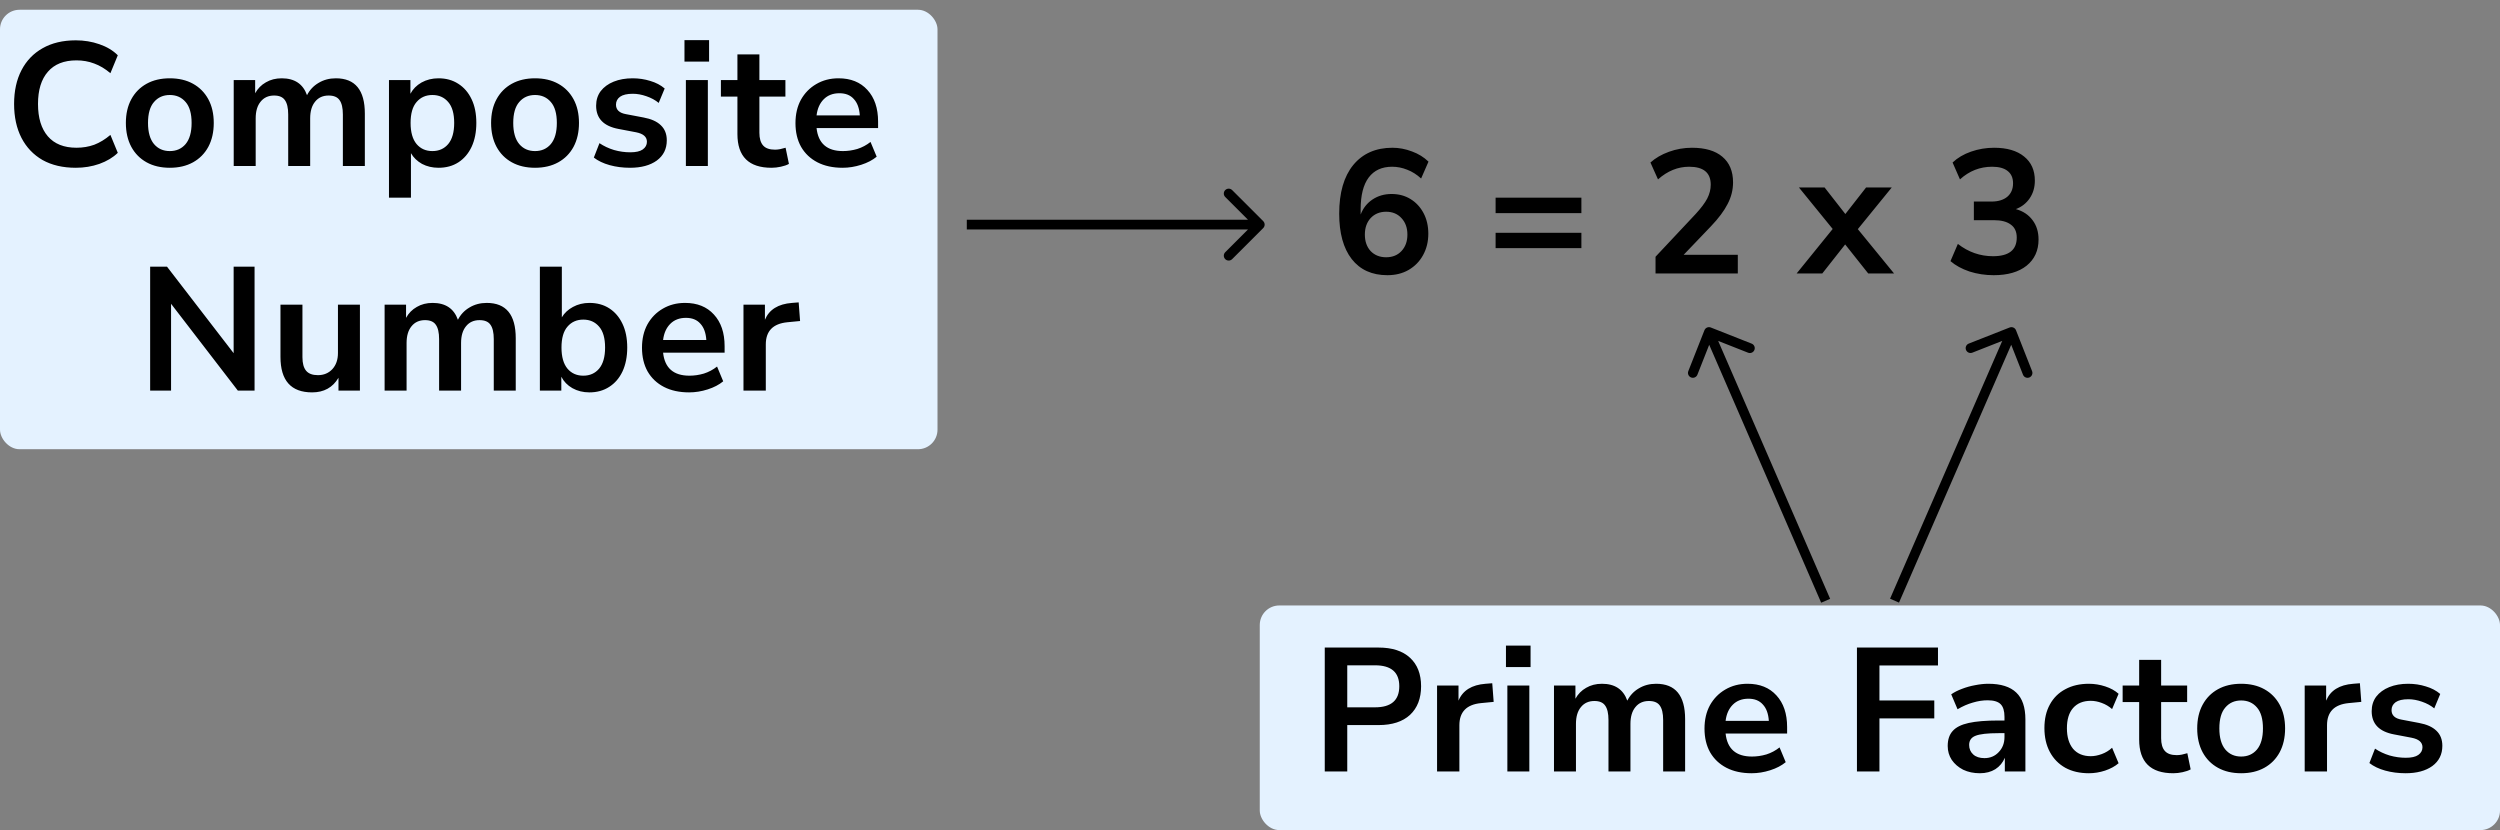 <?xml version="1.0" encoding="UTF-8"?> <svg xmlns="http://www.w3.org/2000/svg" width="256" height="85" viewBox="0 0 256 85" fill="none"><rect x="0" y="0" width="256" height="85" fill="#808080" stroke="none"/><path d="M142.066 28.18C140.494 28.18 139.276 27.628 138.412 26.524C137.56 25.42 137.134 23.872 137.134 21.88C137.134 19.732 137.614 18.07 138.574 16.894C139.546 15.718 140.884 15.13 142.588 15.13C143.26 15.13 143.926 15.256 144.586 15.508C145.246 15.748 145.81 16.096 146.278 16.552L145.522 18.28C145.078 17.872 144.604 17.572 144.1 17.38C143.596 17.176 143.08 17.074 142.552 17.074C141.508 17.074 140.71 17.44 140.158 18.172C139.606 18.904 139.33 19.996 139.33 21.448V21.97C139.582 21.31 139.99 20.794 140.554 20.422C141.118 20.05 141.766 19.864 142.498 19.864C143.23 19.864 143.878 20.038 144.442 20.386C145.006 20.734 145.45 21.214 145.774 21.826C146.098 22.438 146.26 23.14 146.26 23.932C146.26 24.748 146.08 25.48 145.72 26.128C145.372 26.764 144.88 27.268 144.244 27.64C143.62 28 142.894 28.18 142.066 28.18ZM141.94 26.344C142.588 26.344 143.11 26.134 143.506 25.714C143.914 25.282 144.118 24.718 144.118 24.022C144.118 23.326 143.914 22.762 143.506 22.33C143.11 21.898 142.588 21.682 141.94 21.682C141.292 21.682 140.764 21.898 140.356 22.33C139.96 22.762 139.762 23.326 139.762 24.022C139.762 24.718 139.96 25.282 140.356 25.714C140.764 26.134 141.292 26.344 141.94 26.344ZM153.15 21.826V20.242H161.934V21.826H153.15ZM153.15 25.408V23.842H161.934V25.408H153.15ZM169.527 28V26.29L173.631 21.916C174.183 21.316 174.579 20.788 174.819 20.332C175.059 19.864 175.179 19.39 175.179 18.91C175.179 17.686 174.441 17.074 172.965 17.074C171.813 17.074 170.751 17.506 169.779 18.37L169.005 16.642C169.509 16.186 170.139 15.82 170.895 15.544C171.651 15.268 172.437 15.13 173.253 15.13C174.609 15.13 175.647 15.436 176.367 16.048C177.099 16.66 177.465 17.536 177.465 18.676C177.465 19.444 177.279 20.182 176.907 20.89C176.547 21.598 175.977 22.36 175.197 23.176L172.407 26.092H177.951V28H169.527ZM183.977 28L187.667 23.446L184.211 19.198H186.839L188.963 21.916L191.087 19.198H193.715L190.241 23.464L193.949 28H191.303L188.945 25.03L186.605 28H183.977ZM204.157 28.18C203.293 28.18 202.465 28.054 201.673 27.802C200.893 27.538 200.245 27.184 199.729 26.74L200.485 24.976C201.565 25.816 202.765 26.236 204.085 26.236C205.705 26.236 206.515 25.6 206.515 24.328C206.515 23.728 206.311 23.284 205.903 22.996C205.507 22.696 204.925 22.546 204.157 22.546H202.123V20.638H203.941C204.613 20.638 205.147 20.476 205.543 20.152C205.939 19.816 206.137 19.354 206.137 18.766C206.137 18.214 205.951 17.794 205.579 17.506C205.219 17.218 204.691 17.074 203.995 17.074C202.747 17.074 201.649 17.506 200.701 18.37L199.945 16.642C200.449 16.162 201.079 15.79 201.835 15.526C202.591 15.262 203.377 15.13 204.193 15.13C205.513 15.13 206.539 15.43 207.271 16.03C208.003 16.618 208.369 17.44 208.369 18.496C208.369 19.18 208.195 19.78 207.847 20.296C207.499 20.812 207.025 21.184 206.425 21.412C207.157 21.616 207.727 21.994 208.135 22.546C208.543 23.086 208.747 23.746 208.747 24.526C208.747 25.654 208.339 26.548 207.523 27.208C206.707 27.856 205.585 28.18 204.157 28.18Z" fill="black"></path><path d="M129.354 23.354C129.549 23.158 129.549 22.842 129.354 22.646L126.172 19.465C125.976 19.269 125.66 19.269 125.464 19.465C125.269 19.66 125.269 19.976 125.464 20.172L128.293 23L125.464 25.828C125.269 26.024 125.269 26.34 125.464 26.535C125.66 26.731 125.976 26.731 126.172 26.535L129.354 23.354ZM99 23.5L129 23.5V22.5L99 22.5V23.5Z" fill="black"></path><path d="M175.184 33.535C174.927 33.434 174.636 33.56 174.535 33.816L172.884 38.002C172.782 38.259 172.908 38.55 173.165 38.651C173.422 38.752 173.712 38.626 173.814 38.37L175.282 34.649L179.003 36.117C179.26 36.218 179.55 36.092 179.651 35.835C179.753 35.578 179.627 35.288 179.37 35.187L175.184 33.535ZM187.406 61.319L175.459 33.801L174.542 34.199L186.489 61.718L187.406 61.319Z" fill="black"></path><path d="M206.437 33.817C206.336 33.56 206.045 33.434 205.789 33.535L201.601 35.183C201.344 35.284 201.218 35.574 201.319 35.831C201.42 36.088 201.71 36.214 201.967 36.113L205.689 34.648L207.154 38.37C207.255 38.627 207.546 38.754 207.803 38.653C208.06 38.552 208.186 38.261 208.085 38.004L206.437 33.817ZM194.458 61.707L206.43 34.2L205.513 33.8L193.542 61.308L194.458 61.707Z" fill="black"></path><rect y="1" width="96" height="45" rx="2" fill="#E4F2FF"></rect><path d="M7.761 17.18C6.441 17.18 5.307 16.916 4.359 16.388C3.423 15.848 2.703 15.092 2.199 14.12C1.695 13.136 1.443 11.978 1.443 10.646C1.443 9.314 1.695 8.162 2.199 7.19C2.703 6.218 3.423 5.468 4.359 4.94C5.307 4.4 6.441 4.13 7.761 4.13C8.613 4.13 9.417 4.262 10.172 4.526C10.941 4.79 11.57 5.168 12.062 5.66L11.306 7.496C10.767 7.04 10.214 6.71 9.651 6.506C9.087 6.29 8.481 6.182 7.833 6.182C6.549 6.182 5.571 6.572 4.899 7.352C4.227 8.12 3.891 9.218 3.891 10.646C3.891 12.074 4.227 13.178 4.899 13.958C5.571 14.738 6.549 15.128 7.833 15.128C8.481 15.128 9.087 15.026 9.651 14.822C10.214 14.606 10.767 14.27 11.306 13.814L12.062 15.65C11.57 16.13 10.941 16.508 10.172 16.784C9.417 17.048 8.613 17.18 7.761 17.18ZM17.389 17.18C16.477 17.18 15.684 16.994 15.012 16.622C14.341 16.25 13.819 15.722 13.447 15.038C13.075 14.342 12.889 13.526 12.889 12.59C12.889 11.654 13.075 10.844 13.447 10.16C13.819 9.476 14.341 8.948 15.012 8.576C15.684 8.204 16.477 8.018 17.389 8.018C18.3 8.018 19.093 8.204 19.765 8.576C20.436 8.948 20.959 9.476 21.331 10.16C21.703 10.844 21.889 11.654 21.889 12.59C21.889 13.526 21.703 14.342 21.331 15.038C20.959 15.722 20.436 16.25 19.765 16.622C19.093 16.994 18.3 17.18 17.389 17.18ZM17.389 15.47C18.061 15.47 18.601 15.23 19.009 14.75C19.416 14.258 19.62 13.538 19.62 12.59C19.62 11.63 19.416 10.916 19.009 10.448C18.601 9.968 18.061 9.728 17.389 9.728C16.716 9.728 16.177 9.968 15.768 10.448C15.361 10.916 15.156 11.63 15.156 12.59C15.156 13.538 15.361 14.258 15.768 14.75C16.177 15.23 16.716 15.47 17.389 15.47ZM23.932 17V8.198H26.128V9.548C26.392 9.068 26.758 8.696 27.226 8.432C27.694 8.156 28.234 8.018 28.846 8.018C30.166 8.018 31.03 8.594 31.438 9.746C31.714 9.206 32.11 8.786 32.626 8.486C33.142 8.174 33.73 8.018 34.39 8.018C36.37 8.018 37.36 9.224 37.36 11.636V17H35.11V11.726C35.11 11.054 34.996 10.562 34.768 10.25C34.552 9.938 34.18 9.782 33.652 9.782C33.064 9.782 32.602 9.992 32.266 10.412C31.93 10.82 31.762 11.39 31.762 12.122V17H29.512V11.726C29.512 11.054 29.398 10.562 29.17 10.25C28.954 9.938 28.588 9.782 28.072 9.782C27.484 9.782 27.022 9.992 26.686 10.412C26.35 10.82 26.182 11.39 26.182 12.122V17H23.932ZM39.831 20.24V8.198H42.027V9.602C42.279 9.122 42.657 8.738 43.161 8.45C43.677 8.162 44.259 8.018 44.907 8.018C45.675 8.018 46.347 8.204 46.923 8.576C47.511 8.948 47.967 9.476 48.291 10.16C48.615 10.832 48.777 11.642 48.777 12.59C48.777 13.526 48.615 14.342 48.291 15.038C47.967 15.722 47.517 16.25 46.941 16.622C46.365 16.994 45.687 17.18 44.907 17.18C44.283 17.18 43.719 17.048 43.215 16.784C42.723 16.508 42.345 16.142 42.081 15.686V20.24H39.831ZM44.277 15.47C44.949 15.47 45.489 15.23 45.897 14.75C46.305 14.258 46.509 13.538 46.509 12.59C46.509 11.63 46.305 10.916 45.897 10.448C45.489 9.968 44.949 9.728 44.277 9.728C43.605 9.728 43.065 9.968 42.657 10.448C42.249 10.916 42.045 11.63 42.045 12.59C42.045 13.538 42.249 14.258 42.657 14.75C43.065 15.23 43.605 15.47 44.277 15.47ZM54.788 17.18C53.876 17.18 53.084 16.994 52.412 16.622C51.74 16.25 51.218 15.722 50.846 15.038C50.474 14.342 50.288 13.526 50.288 12.59C50.288 11.654 50.474 10.844 50.846 10.16C51.218 9.476 51.74 8.948 52.412 8.576C53.084 8.204 53.876 8.018 54.788 8.018C55.7 8.018 56.492 8.204 57.164 8.576C57.836 8.948 58.358 9.476 58.73 10.16C59.102 10.844 59.288 11.654 59.288 12.59C59.288 13.526 59.102 14.342 58.73 15.038C58.358 15.722 57.836 16.25 57.164 16.622C56.492 16.994 55.7 17.18 54.788 17.18ZM54.788 15.47C55.46 15.47 56 15.23 56.408 14.75C56.816 14.258 57.02 13.538 57.02 12.59C57.02 11.63 56.816 10.916 56.408 10.448C56 9.968 55.46 9.728 54.788 9.728C54.116 9.728 53.576 9.968 53.168 10.448C52.76 10.916 52.556 11.63 52.556 12.59C52.556 13.538 52.76 14.258 53.168 14.75C53.576 15.23 54.116 15.47 54.788 15.47ZM64.517 17.18C63.773 17.18 63.077 17.09 62.429 16.91C61.781 16.73 61.241 16.472 60.809 16.136L61.385 14.66C61.829 14.96 62.327 15.194 62.879 15.362C63.431 15.518 63.983 15.596 64.535 15.596C65.111 15.596 65.537 15.5 65.813 15.308C66.101 15.104 66.245 14.84 66.245 14.516C66.245 14.012 65.873 13.688 65.129 13.544L63.329 13.202C61.805 12.914 61.043 12.122 61.043 10.826C61.043 10.25 61.199 9.752 61.511 9.332C61.835 8.912 62.279 8.588 62.843 8.36C63.407 8.132 64.055 8.018 64.787 8.018C65.411 8.018 66.011 8.108 66.587 8.288C67.163 8.456 67.655 8.714 68.063 9.062L67.451 10.538C67.103 10.25 66.683 10.022 66.191 9.854C65.711 9.686 65.249 9.602 64.805 9.602C64.217 9.602 63.779 9.704 63.491 9.908C63.215 10.112 63.077 10.382 63.077 10.718C63.077 11.246 63.419 11.57 64.103 11.69L65.903 12.032C66.683 12.176 67.271 12.44 67.667 12.824C68.075 13.208 68.279 13.724 68.279 14.372C68.279 15.248 67.937 15.938 67.253 16.442C66.569 16.934 65.657 17.18 64.517 17.18ZM70.09 6.308V4.112H72.61V6.308H70.09ZM70.234 17V8.198H72.484V17H70.234ZM79.004 17.18C76.676 17.18 75.512 16.028 75.512 13.724V9.89H73.82V8.198H75.512V5.57H77.762V8.198H80.426V9.89H77.762V13.598C77.762 14.174 77.888 14.606 78.14 14.894C78.392 15.182 78.8 15.326 79.364 15.326C79.532 15.326 79.706 15.308 79.886 15.272C80.066 15.224 80.252 15.176 80.444 15.128L80.786 16.784C80.57 16.904 80.294 17 79.958 17.072C79.634 17.144 79.316 17.18 79.004 17.18ZM86.28 17.18C85.284 17.18 84.426 16.994 83.706 16.622C82.986 16.25 82.428 15.722 82.032 15.038C81.648 14.354 81.456 13.544 81.456 12.608C81.456 11.696 81.642 10.898 82.014 10.214C82.398 9.53 82.92 8.996 83.58 8.612C84.252 8.216 85.014 8.018 85.866 8.018C87.114 8.018 88.098 8.414 88.818 9.206C89.55 9.998 89.916 11.078 89.916 12.446V13.112H83.616C83.784 14.684 84.684 15.47 86.316 15.47C86.808 15.47 87.3 15.398 87.792 15.254C88.284 15.098 88.734 14.858 89.142 14.534L89.772 16.046C89.352 16.394 88.824 16.67 88.188 16.874C87.552 17.078 86.916 17.18 86.28 17.18ZM85.956 9.548C85.296 9.548 84.762 9.752 84.354 10.16C83.946 10.568 83.7 11.12 83.616 11.816H88.044C87.996 11.084 87.792 10.526 87.432 10.142C87.084 9.746 86.592 9.548 85.956 9.548ZM15.375 40V27.31H17.103L23.925 36.166V27.31H26.067V40H24.357L17.517 31.108V40H15.375ZM31.96 40.18C29.8 40.18 28.72 38.968 28.72 36.544V31.198H30.97V36.58C30.97 37.204 31.096 37.666 31.348 37.966C31.6 38.266 32.002 38.416 32.554 38.416C33.154 38.416 33.646 38.212 34.03 37.804C34.414 37.384 34.606 36.832 34.606 36.148V31.198H36.856V40H34.66V38.686C34.072 39.682 33.172 40.18 31.96 40.18ZM39.384 40V31.198H41.58V32.548C41.844 32.068 42.21 31.696 42.678 31.432C43.146 31.156 43.686 31.018 44.298 31.018C45.618 31.018 46.482 31.594 46.89 32.746C47.166 32.206 47.562 31.786 48.078 31.486C48.594 31.174 49.182 31.018 49.842 31.018C51.822 31.018 52.812 32.224 52.812 34.636V40H50.562V34.726C50.562 34.054 50.448 33.562 50.22 33.25C50.004 32.938 49.632 32.782 49.104 32.782C48.516 32.782 48.054 32.992 47.718 33.412C47.382 33.82 47.214 34.39 47.214 35.122V40H44.964V34.726C44.964 34.054 44.85 33.562 44.622 33.25C44.406 32.938 44.04 32.782 43.524 32.782C42.936 32.782 42.474 32.992 42.138 33.412C41.802 33.82 41.634 34.39 41.634 35.122V40H39.384ZM60.359 40.18C59.711 40.18 59.129 40.036 58.613 39.748C58.109 39.46 57.731 39.07 57.479 38.578V40H55.283V27.31H57.533V32.494C57.797 32.05 58.175 31.696 58.667 31.432C59.171 31.156 59.735 31.018 60.359 31.018C61.139 31.018 61.817 31.204 62.393 31.576C62.969 31.948 63.419 32.476 63.743 33.16C64.067 33.832 64.229 34.642 64.229 35.59C64.229 36.526 64.067 37.342 63.743 38.038C63.419 38.722 62.963 39.25 62.375 39.622C61.799 39.994 61.127 40.18 60.359 40.18ZM59.729 38.47C60.401 38.47 60.941 38.23 61.349 37.75C61.757 37.258 61.961 36.538 61.961 35.59C61.961 34.63 61.757 33.916 61.349 33.448C60.941 32.968 60.401 32.728 59.729 32.728C59.057 32.728 58.517 32.968 58.109 33.448C57.701 33.916 57.497 34.63 57.497 35.59C57.497 36.538 57.701 37.258 58.109 37.75C58.517 38.23 59.057 38.47 59.729 38.47ZM70.564 40.18C69.568 40.18 68.71 39.994 67.99 39.622C67.27 39.25 66.712 38.722 66.316 38.038C65.932 37.354 65.74 36.544 65.74 35.608C65.74 34.696 65.926 33.898 66.298 33.214C66.682 32.53 67.204 31.996 67.864 31.612C68.536 31.216 69.298 31.018 70.15 31.018C71.398 31.018 72.382 31.414 73.102 32.206C73.834 32.998 74.2 34.078 74.2 35.446V36.112H67.9C68.068 37.684 68.968 38.47 70.6 38.47C71.092 38.47 71.584 38.398 72.076 38.254C72.568 38.098 73.018 37.858 73.426 37.534L74.056 39.046C73.636 39.394 73.108 39.67 72.472 39.874C71.836 40.078 71.2 40.18 70.564 40.18ZM70.24 32.548C69.58 32.548 69.046 32.752 68.638 33.16C68.23 33.568 67.984 34.12 67.9 34.816H72.328C72.28 34.084 72.076 33.526 71.716 33.142C71.368 32.746 70.876 32.548 70.24 32.548ZM76.132 40V31.198H78.328V32.746C78.76 31.702 79.684 31.126 81.1 31.018L81.784 30.964L81.928 32.872L80.632 32.998C79.156 33.142 78.418 33.898 78.418 35.266V40H76.132Z" fill="black"></path><rect x="129" y="62" width="127" height="23" rx="2" fill="#E4F2FF"></rect><path d="M135.655 79V66.31H141.163C142.555 66.31 143.629 66.658 144.385 67.354C145.141 68.05 145.519 69.022 145.519 70.27C145.519 71.518 145.141 72.496 144.385 73.204C143.629 73.9 142.555 74.248 141.163 74.248H137.959V79H135.655ZM137.959 72.43H140.803C142.459 72.43 143.287 71.71 143.287 70.27C143.287 68.842 142.459 68.128 140.803 68.128H137.959V72.43ZM147.155 79V70.198H149.351V71.746C149.783 70.702 150.707 70.126 152.123 70.018L152.807 69.964L152.951 71.872L151.655 71.998C150.179 72.142 149.441 72.898 149.441 74.266V79H147.155ZM154.21 68.308V66.112H156.73V68.308H154.21ZM154.354 79V70.198H156.604V79H154.354ZM159.128 79V70.198H161.324V71.548C161.588 71.068 161.954 70.696 162.422 70.432C162.89 70.156 163.43 70.018 164.042 70.018C165.362 70.018 166.226 70.594 166.634 71.746C166.91 71.206 167.306 70.786 167.822 70.486C168.338 70.174 168.926 70.018 169.586 70.018C171.566 70.018 172.556 71.224 172.556 73.636V79H170.306V73.726C170.306 73.054 170.192 72.562 169.964 72.25C169.748 71.938 169.376 71.782 168.848 71.782C168.26 71.782 167.798 71.992 167.462 72.412C167.126 72.82 166.958 73.39 166.958 74.122V79H164.708V73.726C164.708 73.054 164.594 72.562 164.366 72.25C164.15 71.938 163.784 71.782 163.268 71.782C162.68 71.782 162.218 71.992 161.882 72.412C161.546 72.82 161.378 73.39 161.378 74.122V79H159.128ZM179.365 79.18C178.369 79.18 177.511 78.994 176.791 78.622C176.071 78.25 175.513 77.722 175.117 77.038C174.733 76.354 174.541 75.544 174.541 74.608C174.541 73.696 174.727 72.898 175.099 72.214C175.483 71.53 176.005 70.996 176.665 70.612C177.337 70.216 178.099 70.018 178.951 70.018C180.199 70.018 181.183 70.414 181.903 71.206C182.635 71.998 183.001 73.078 183.001 74.446V75.112H176.701C176.869 76.684 177.769 77.47 179.401 77.47C179.893 77.47 180.385 77.398 180.877 77.254C181.369 77.098 181.819 76.858 182.227 76.534L182.857 78.046C182.437 78.394 181.909 78.67 181.273 78.874C180.637 79.078 180.001 79.18 179.365 79.18ZM179.041 71.548C178.381 71.548 177.847 71.752 177.439 72.16C177.031 72.568 176.785 73.12 176.701 73.816H181.129C181.081 73.084 180.877 72.526 180.517 72.142C180.169 71.746 179.677 71.548 179.041 71.548ZM190.151 79V66.31H198.449V68.146H192.455V71.728H198.071V73.564H192.455V79H190.151ZM202.739 79.18C202.103 79.18 201.533 79.06 201.029 78.82C200.537 78.568 200.147 78.232 199.859 77.812C199.583 77.392 199.445 76.918 199.445 76.39C199.445 75.742 199.613 75.232 199.949 74.86C200.285 74.476 200.831 74.2 201.587 74.032C202.343 73.864 203.357 73.78 204.629 73.78H205.259V73.402C205.259 72.802 205.127 72.37 204.863 72.106C204.599 71.842 204.155 71.71 203.531 71.71C203.039 71.71 202.535 71.788 202.019 71.944C201.503 72.088 200.981 72.316 200.453 72.628L199.805 71.098C200.117 70.882 200.483 70.696 200.903 70.54C201.335 70.372 201.785 70.246 202.253 70.162C202.733 70.066 203.183 70.018 203.603 70.018C204.887 70.018 205.841 70.318 206.465 70.918C207.089 71.506 207.401 72.424 207.401 73.672V79H205.295V77.596C205.091 78.088 204.767 78.478 204.323 78.766C203.879 79.042 203.351 79.18 202.739 79.18ZM203.207 77.632C203.795 77.632 204.281 77.428 204.665 77.02C205.061 76.612 205.259 76.096 205.259 75.472V75.076H204.647C203.519 75.076 202.733 75.166 202.289 75.346C201.857 75.514 201.641 75.826 201.641 76.282C201.641 76.678 201.779 77.002 202.055 77.254C202.331 77.506 202.715 77.632 203.207 77.632ZM213.902 79.18C212.978 79.18 212.174 78.994 211.49 78.622C210.806 78.238 210.278 77.698 209.906 77.002C209.534 76.306 209.348 75.49 209.348 74.554C209.348 73.618 209.534 72.814 209.906 72.142C210.278 71.458 210.806 70.936 211.49 70.576C212.174 70.204 212.978 70.018 213.902 70.018C214.466 70.018 215.024 70.108 215.576 70.288C216.128 70.468 216.584 70.72 216.944 71.044L216.278 72.61C215.966 72.334 215.612 72.124 215.216 71.98C214.832 71.836 214.46 71.764 214.1 71.764C213.32 71.764 212.714 72.01 212.282 72.502C211.862 72.982 211.652 73.672 211.652 74.572C211.652 75.46 211.862 76.162 212.282 76.678C212.714 77.182 213.32 77.434 214.1 77.434C214.448 77.434 214.82 77.362 215.216 77.218C215.612 77.074 215.966 76.858 216.278 76.57L216.944 78.154C216.584 78.466 216.122 78.718 215.558 78.91C215.006 79.09 214.454 79.18 213.902 79.18ZM222.542 79.18C220.214 79.18 219.05 78.028 219.05 75.724V71.89H217.358V70.198H219.05V67.57H221.3V70.198H223.964V71.89H221.3V75.598C221.3 76.174 221.426 76.606 221.678 76.894C221.93 77.182 222.338 77.326 222.902 77.326C223.07 77.326 223.244 77.308 223.424 77.272C223.604 77.224 223.79 77.176 223.982 77.128L224.324 78.784C224.108 78.904 223.832 79 223.496 79.072C223.172 79.144 222.854 79.18 222.542 79.18ZM229.494 79.18C228.582 79.18 227.79 78.994 227.118 78.622C226.446 78.25 225.924 77.722 225.552 77.038C225.18 76.342 224.994 75.526 224.994 74.59C224.994 73.654 225.18 72.844 225.552 72.16C225.924 71.476 226.446 70.948 227.118 70.576C227.79 70.204 228.582 70.018 229.494 70.018C230.406 70.018 231.198 70.204 231.87 70.576C232.542 70.948 233.064 71.476 233.436 72.16C233.808 72.844 233.994 73.654 233.994 74.59C233.994 75.526 233.808 76.342 233.436 77.038C233.064 77.722 232.542 78.25 231.87 78.622C231.198 78.994 230.406 79.18 229.494 79.18ZM229.494 77.47C230.166 77.47 230.706 77.23 231.114 76.75C231.522 76.258 231.726 75.538 231.726 74.59C231.726 73.63 231.522 72.916 231.114 72.448C230.706 71.968 230.166 71.728 229.494 71.728C228.822 71.728 228.282 71.968 227.874 72.448C227.466 72.916 227.262 73.63 227.262 74.59C227.262 75.538 227.466 76.258 227.874 76.75C228.282 77.23 228.822 77.47 229.494 77.47ZM236.001 79V70.198H238.197V71.746C238.629 70.702 239.553 70.126 240.969 70.018L241.653 69.964L241.797 71.872L240.501 71.998C239.025 72.142 238.287 72.898 238.287 74.266V79H236.001ZM246.334 79.18C245.59 79.18 244.894 79.09 244.246 78.91C243.598 78.73 243.058 78.472 242.626 78.136L243.202 76.66C243.646 76.96 244.144 77.194 244.696 77.362C245.248 77.518 245.8 77.596 246.352 77.596C246.928 77.596 247.354 77.5 247.63 77.308C247.918 77.104 248.062 76.84 248.062 76.516C248.062 76.012 247.69 75.688 246.946 75.544L245.146 75.202C243.622 74.914 242.86 74.122 242.86 72.826C242.86 72.25 243.016 71.752 243.328 71.332C243.652 70.912 244.096 70.588 244.66 70.36C245.224 70.132 245.872 70.018 246.604 70.018C247.228 70.018 247.828 70.108 248.404 70.288C248.98 70.456 249.472 70.714 249.88 71.062L249.268 72.538C248.92 72.25 248.5 72.022 248.008 71.854C247.528 71.686 247.066 71.602 246.622 71.602C246.034 71.602 245.596 71.704 245.308 71.908C245.032 72.112 244.894 72.382 244.894 72.718C244.894 73.246 245.236 73.57 245.92 73.69L247.72 74.032C248.5 74.176 249.088 74.44 249.484 74.824C249.892 75.208 250.096 75.724 250.096 76.372C250.096 77.248 249.754 77.938 249.07 78.442C248.386 78.934 247.474 79.18 246.334 79.18Z" fill="black"></path></svg> 